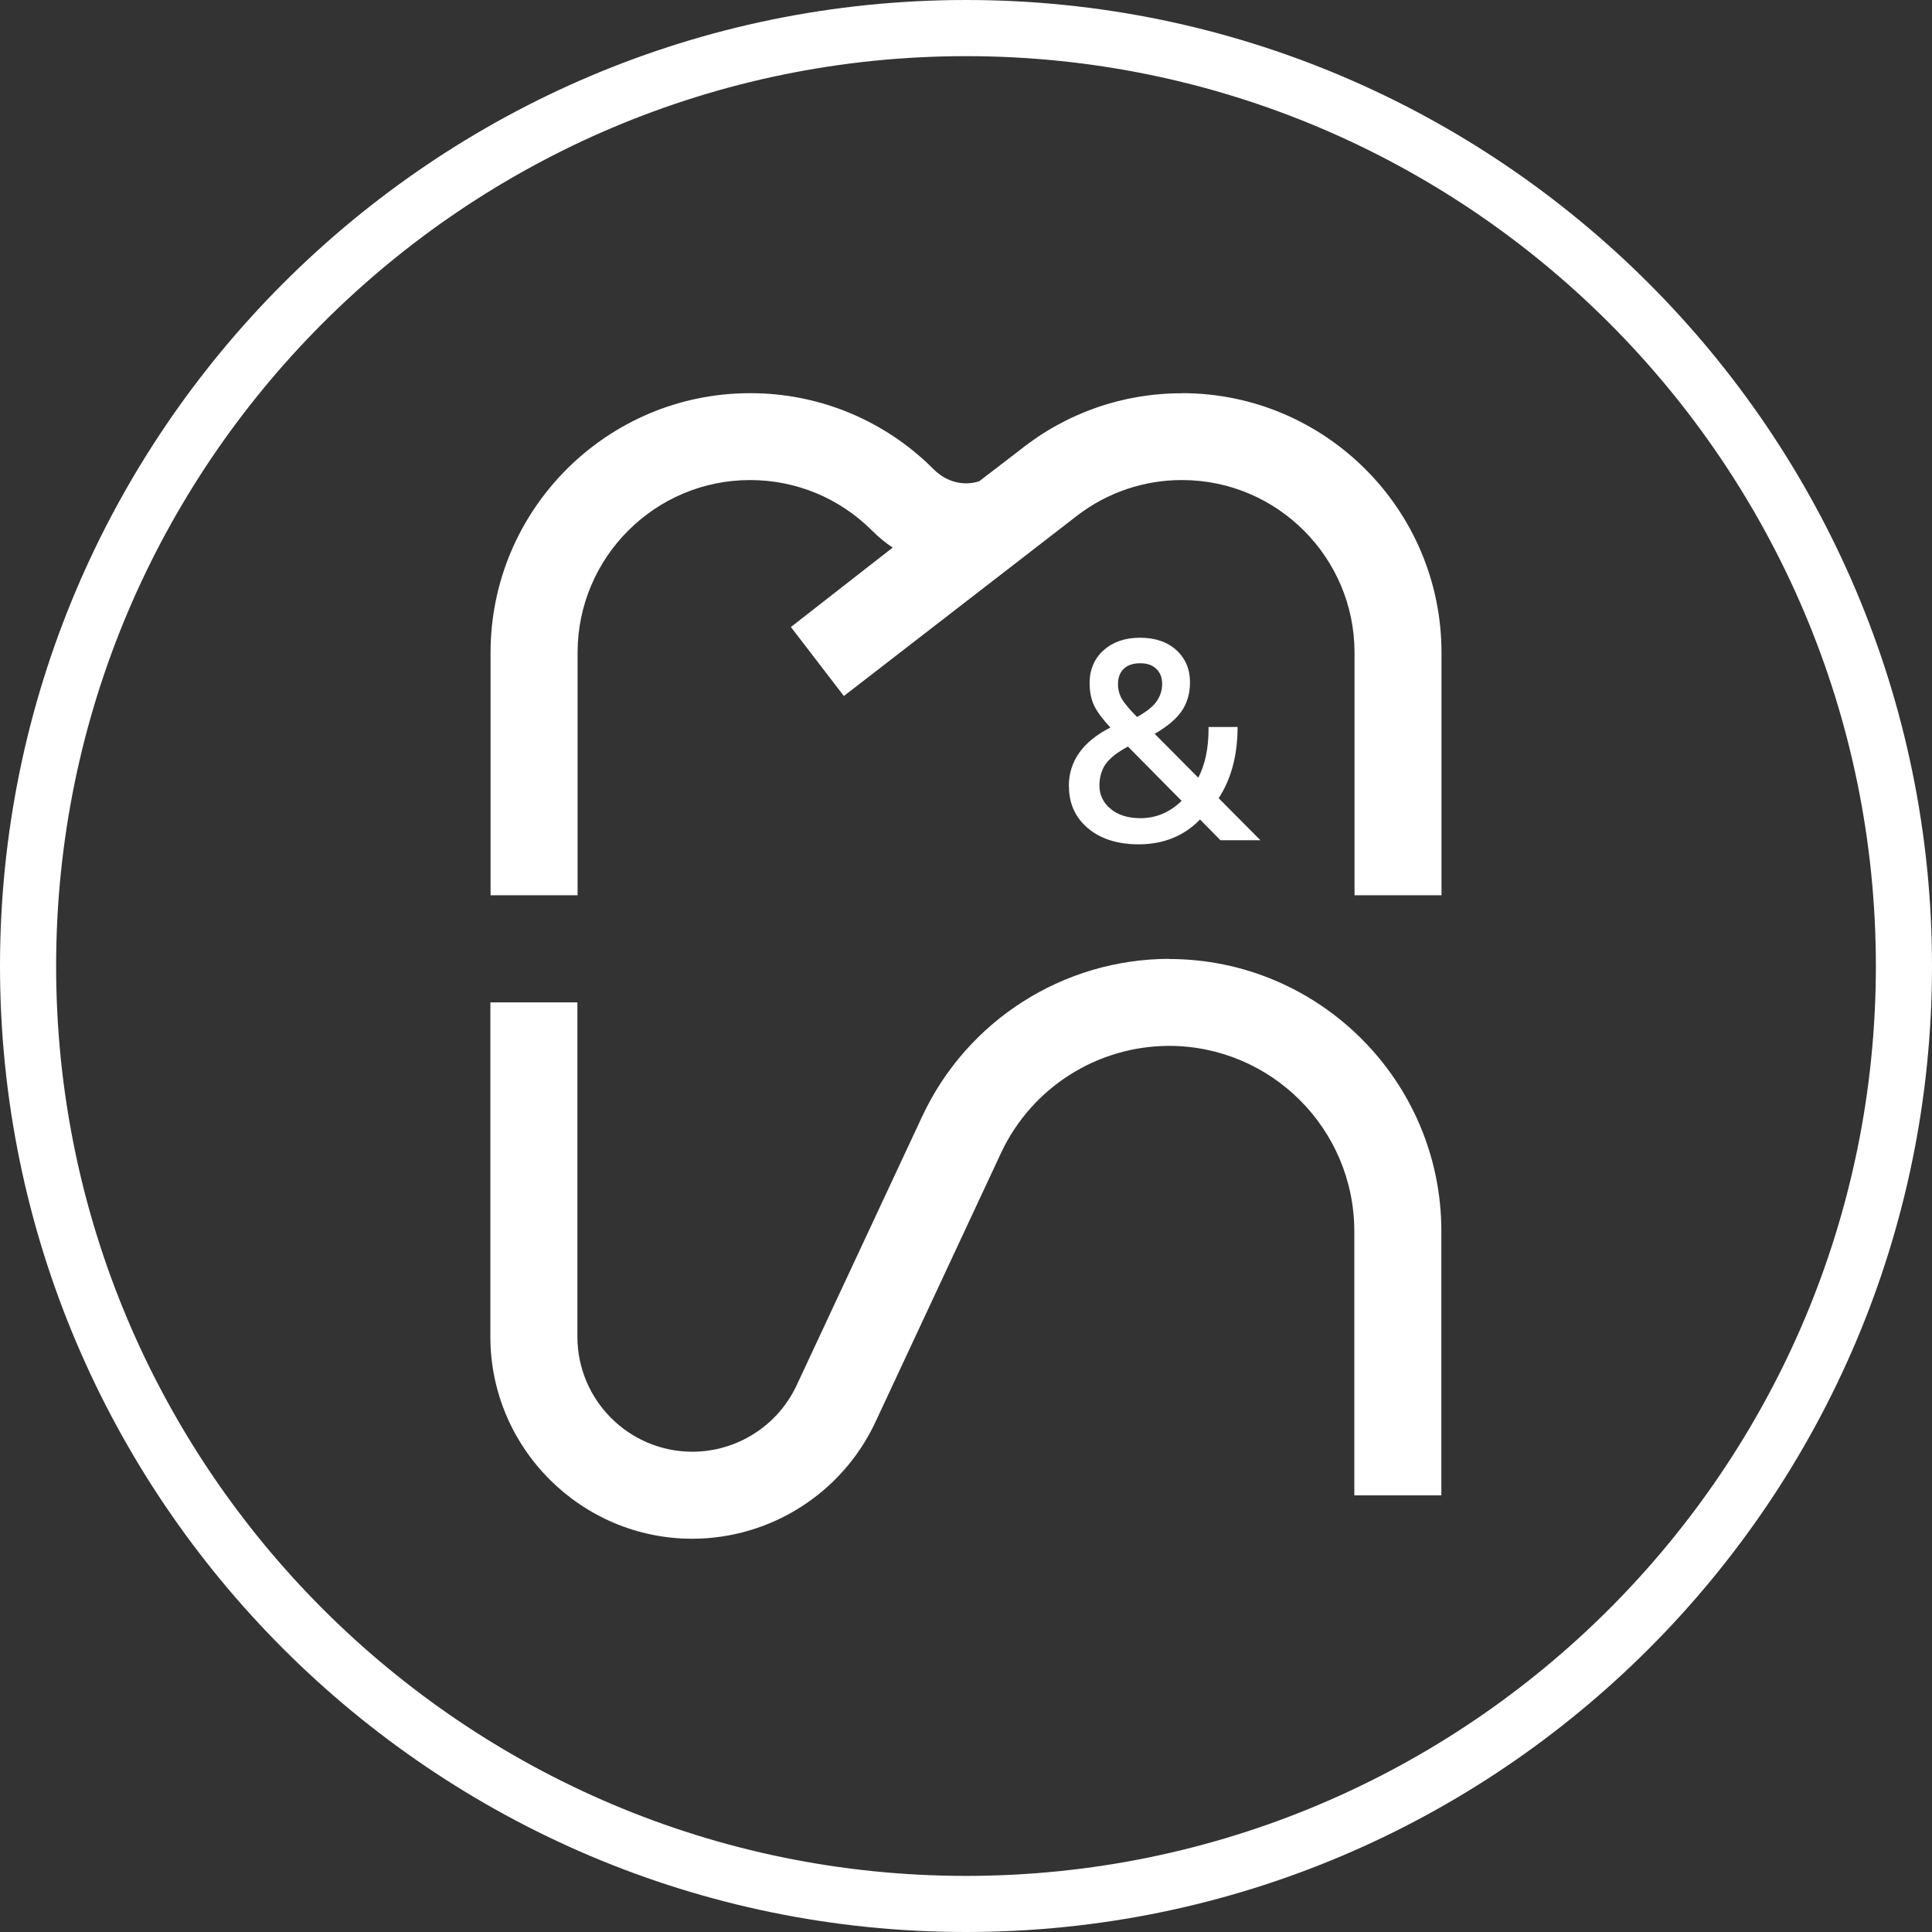 <?xml version="1.0" encoding="utf-8"?>
<!-- Generator: Adobe Illustrator 16.0.0, SVG Export Plug-In . SVG Version: 6.00 Build 0)  -->
<!DOCTYPE svg PUBLIC "-//W3C//DTD SVG 1.1//EN" "http://www.w3.org/Graphics/SVG/1.1/DTD/svg11.dtd">
<svg version="1.1" id="Layer_1" xmlns="http://www.w3.org/2000/svg" xmlns:xlink="http://www.w3.org/1999/xlink" x="0px" y="0px"
	 width="73.041px" height="73.041px" viewBox="0 0 73.041 73.041" enable-background="new 0 0 73.041 73.041" xml:space="preserve">
<rect x="0" y="0" width="73.041" height="73.041" fill="#333333" stroke="none"/>
<path fill="#FFFFFF" d="M44.687,14.868c-2.221-0.007-4.377,0.746-6.111,2.133l-1.555,1.193c-0.586,0.189-1.232,0.04-1.729-0.457
	c-1.836-1.845-4.334-2.879-6.937-2.872c-5.411,0-9.809,4.402-9.809,9.809v9.172h3.29v-9.172c0-3.598,2.926-6.525,6.519-6.525
	c1.744,0,3.379,0.68,4.611,1.908c0.244,0.244,0.502,0.457,0.781,0.646l-3.847,3.002l2.003,2.608l8.83-6.827
	c1.135-0.87,2.525-1.34,3.955-1.337c3.598,0,6.521,2.927,6.521,6.525v9.172h3.288v-9.172c0-5.412-4.401-9.81-9.809-9.81V14.868
	L44.687,14.868z M44.2,36.25c-3.996,0.009-7.628,2.321-9.327,5.938l-4.756,10.186c-0.716,1.529-2.251,2.507-3.94,2.51
	c-2.4-0.002-4.345-1.948-4.348-4.348V37.895h-3.29v12.642c0,4.208,3.429,7.637,7.638,7.637c2.964-0.007,5.658-1.723,6.917-4.407
	l4.755-10.187c1.156-2.46,3.627-4.034,6.346-4.04c3.868,0.004,7.002,3.139,7.006,7.006v9.988h3.291v-9.988
	c0-5.674-4.617-10.29-10.297-10.29L44.2,36.25L44.2,36.25z"/>
<path fill="#FFFFFF" d="M36.523,0C16.383,0,0,16.383,0,36.523s16.383,36.518,36.523,36.518s36.518-16.382,36.518-36.518
	C73.041,16.389,56.657,0,36.523,0z M36.523,70.92c-18.967,0-34.401-15.43-34.401-34.396c0-18.967,15.429-34.401,34.401-34.401
	s34.396,15.434,34.396,34.4C70.919,55.491,55.489,70.92,36.523,70.92z"/>
<path fill="#FFFFFF" d="M40.413,29.735c0,0.646,0.244,1.183,0.726,1.585c0.478,0.398,1.118,0.601,1.913,0.601
	c0.934,0,1.714-0.318,2.316-0.939l0.774,0.785h1.511l-1.58-1.59c0.461-0.705,0.701-1.58,0.715-2.604v-0.089H45.69v0.084
	c0,0.721-0.13,1.337-0.388,1.834l-1.649-1.66c0.467-0.268,0.799-0.546,1.004-0.834c0.219-0.309,0.332-0.681,0.332-1.114
	c0-0.496-0.174-0.904-0.517-1.217c-0.338-0.308-0.8-0.467-1.371-0.467s-1.024,0.159-1.377,0.472c-0.353,0.318-0.53,0.735-0.53,1.237
	c0,0.338,0.059,0.631,0.183,0.88c0.11,0.223,0.308,0.492,0.603,0.805c-1.045,0.532-1.572,1.277-1.572,2.216L40.413,29.735
	L40.413,29.735z M42.485,25.284c0.149-0.14,0.353-0.209,0.621-0.209s0.463,0.07,0.611,0.214s0.219,0.328,0.219,0.566
	c0,0.239-0.07,0.467-0.214,0.666c-0.134,0.194-0.383,0.388-0.735,0.586c-0.283-0.288-0.478-0.516-0.571-0.68
	c-0.1-0.17-0.151-0.364-0.149-0.562C42.267,25.617,42.341,25.422,42.485,25.284z M41.81,28.875c0.159-0.223,0.442-0.442,0.834-0.65
	l2.028,2.052c-0.442,0.432-0.964,0.655-1.556,0.655c-0.473,0-0.854-0.119-1.133-0.357c-0.27-0.214-0.424-0.541-0.418-0.885
	c0-0.318,0.086-0.591,0.244-0.82V28.875L41.81,28.875z"/>
</svg>

